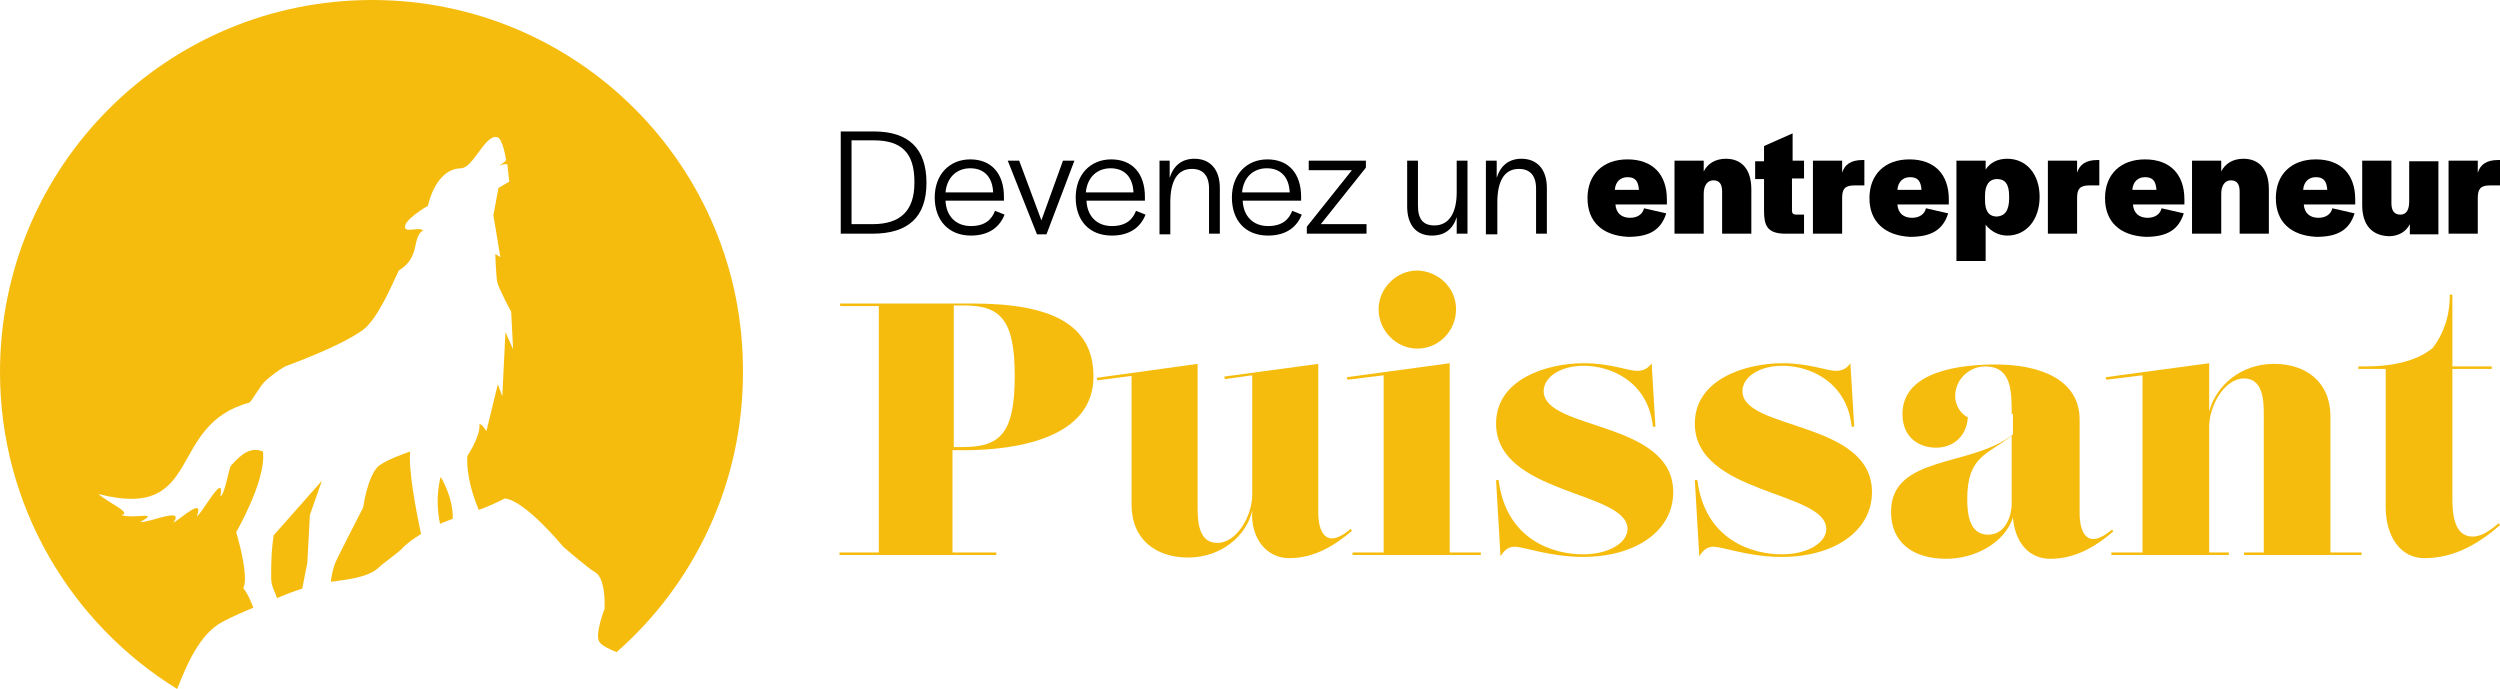 <?xml version="1.0" encoding="utf-8"?>
<!-- Generator: Adobe Illustrator 24.3.0, SVG Export Plug-In . SVG Version: 6.00 Build 0)  -->
<svg version="1.1" id="Calque_1" xmlns="http://www.w3.org/2000/svg" xmlns:xlink="http://www.w3.org/1999/xlink" x="0px" y="0px"
	 viewBox="0 0 393.7 108.5" style="enable-background:new 0 0 393.7 108.5;" xml:space="preserve">
<style type="text/css">
	.st0{fill:#F5BC0D;}
</style>
<g>
	<g>
		<path class="st0" d="M47.6,92.7c-1.3,0.4-2.6,0.9-4,1.5c-0.1-0.7-0.9-1.7-0.9-3.2c0-3.5,0.1-4.6,0.4-6.7l7.6-8.6l-1.9,5.4
			l-0.4,7.5L47.6,92.7z M63.2,86.5c0.9-1,2-1.7,3.1-2.4c-0.9-4.3-2-10.3-1.7-13c0,0-4.2,1.4-5.2,2.5c-1.6,1.8-2.2,6.3-2.2,6.3
			s-3.7,7.2-4.3,8.5c-0.4,0.9-0.7,2.2-0.8,3.2c0.1,0,0.1,0,0.2,0c2-0.3,5.5-0.6,7.2-2.1C60.3,88.7,62,87.6,63.2,86.5z M58.6,0
			C26.2,0,0,26.2,0,58.6c0,21.1,11.2,39.6,27.9,49.9c1.6-4.1,3.6-8.6,7-10.5c0.9-0.5,2.8-1.4,5-2.3c-0.1-0.2-0.7-2-1.6-3.1
			c0,0,1.1-1.1-1.1-8.8c0,0,4.8-8.3,4.2-12.7c-1.9-0.8-3.4,0.4-5,2.2c-0.4,0.4-0.9,4.4-1.7,4.9c0.8-4.3-3,2.9-3.7,3.1
			c1.2-3.2-2.6,0.5-3.7,1c1.9-2.6-3.9,0.1-5.2-0.1c3.2-1.8-0.9-0.4-3-1.1c1.8-0.3-2-1.9-3.6-3.3c16.7,4.3,10.6-10.9,23.8-14.4
			c0.7-0.8,1.5-2.3,2.2-3.1s2.5-2.1,3.4-2.6c0.5-0.2,8.4-3,12.2-5.7c2.5-1.8,4.9-7.8,5.7-9.4c3.5-2.1,2-5.2,3.8-6.3
			c-0.4-0.6-2.6,0.3-2.8-0.4c-0.4-1.2,3.6-3.5,3.6-3.5s1.1-5.8,5.2-5.9c1.9,0,3.8-5.4,5.7-4.9c0.9,0.2,1.4,3.6,1.4,3.6
			c-0.1,0.3-1.1,0.9-1.1,0.9s1-0.4,1.3-0.2l0.3,2.7l-1.7,1l-0.8,4.3l1.1,6.6L78,40c0,0,0.1,3.3,0.3,4.4c0.3,1.2,2.2,4.7,2.2,4.7
			l0.3,5.9l-1.2-2.7l-0.5,10.1l-0.7-1.9l-1.8,7.4c0,0-0.7-1.2-1.1-1.1c0.2,1.9-1.9,5-1.9,5s-0.4,3.3,1.8,8.5
			c1.4-0.5,2.7-1.1,4.1-1.8c3.2,0.3,9.2,7.6,9.2,7.6s3.9,3.4,5,4c1.8,1,1.5,5.8,1.5,5.8s-1.6,4.1-0.8,5.2c0.4,0.6,1.5,1.1,2.7,1.6
			C109.3,92,117,76.2,117,58.7C117.2,26.2,90.9,0,58.6,0z M69.4,75.1c0,0-1,3.2-0.1,7.4c0.6-0.3,1.3-0.5,2-0.8
			C71.4,78.3,69.4,75.1,69.4,75.1z"/>
	</g>
	<g>
		<path d="M132.3,20.7h5.3c5.5,0,8.3,2.7,8.3,8.1s-2.9,8-8.5,8h-5V20.7H132.3z M137.4,35.3c4.4,0,6.6-2.1,6.6-6.5v-0.2
			c0-4.5-2-6.5-6.4-6.5h-3.5v13.2H137.4z"/>
		<path d="M147.2,31.1c0-3.6,2.3-6,5.6-6s5.3,2.2,5.3,5.9v0.6h-9.2c0.1,2.4,1.6,4,4,4c2.3,0,3.3-1.1,3.8-2.4l1.5,0.6
			c-0.7,1.8-2.3,3.3-5.3,3.3C149.4,37.1,147.2,34.7,147.2,31.1z M156.4,30.3c-0.1-2.4-1.4-3.8-3.6-3.8c-2.2,0-3.7,1.5-3.9,3.8H156.4
			z"/>
		<path d="M158.7,25.3h1.8l3.5,9.4l3.4-9.4h1.8l-4.4,11.6h-1.5L158.7,25.3z"/>
		<path d="M169.4,31.1c0-3.6,2.3-6,5.6-6s5.3,2.2,5.3,5.9v0.6h-9.2c0.1,2.4,1.6,4,4,4c2.3,0,3.3-1.1,3.8-2.4l1.5,0.6
			c-0.7,1.8-2.3,3.3-5.3,3.3C171.5,37.1,169.4,34.7,169.4,31.1z M178.5,30.3c-0.1-2.4-1.4-3.8-3.6-3.8c-2.2,0-3.7,1.5-3.9,3.8H178.5
			z"/>
		<path d="M182.5,25.3h1.7V28c0.6-1.9,1.9-3,3.9-3c2.4,0,4,1.6,4,4.6v7.2h-1.7v-7.1c0-2.1-1-3.1-2.7-3.1c-2.3,0-3.4,1.9-3.4,5.3v5
			h-1.7V25.3H182.5z"/>
		<path d="M194,31.1c0-3.6,2.3-6,5.6-6s5.3,2.2,5.3,5.9v0.6h-9.2c0.1,2.4,1.6,4,4,4c2.3,0,3.3-1.1,3.8-2.4l1.5,0.6
			c-0.7,1.8-2.3,3.3-5.3,3.3C196.1,37.1,194,34.7,194,31.1z M203.1,30.3c-0.1-2.4-1.4-3.8-3.6-3.8c-2.2,0-3.7,1.5-3.9,3.8H203.1z"/>
		<path d="M205.8,35.7l7.1-8.9h-6.8v-1.5h9v1.1l-7.1,8.9h7.2v1.5h-9.4V35.7z"/>
		<path d="M221.6,32.5v-7.2h1.7v7.1c0,2.1,0.8,3.1,2.6,3.1c2.3,0,3.5-2,3.5-5.2v-5h1.7v11.5h-1.7v-2.6c-0.6,1.9-1.9,2.9-3.9,2.9
			C223,37.1,221.6,35.4,221.6,32.5z"/>
		<path d="M234,25.3h1.7V28c0.6-1.9,1.9-3,3.9-3c2.4,0,4,1.6,4,4.6v7.2h-1.7v-7.1c0-2.1-1-3.1-2.7-3.1c-2.3,0-3.4,1.9-3.4,5.3v5H234
			V25.3z"/>
		<path d="M250,31.2c0-3.7,2.4-6.1,6.3-6.1s6.2,2.3,6.2,6.3v0.8h-8.1c0.1,1.4,1,2.1,2.3,2.1c1.2,0,2-0.6,2.2-1.5l3.5,0.8
			c-0.8,2.5-2.5,3.7-6,3.7C252.3,37.1,250,34.9,250,31.2z M258.1,29.9c-0.1-1.4-0.6-2-1.8-2c-1.1,0-1.9,0.7-2,2H258.1z"/>
		<path d="M263.7,25.3h4.6V27c0.6-1.2,1.8-2,3.5-2c2.5,0,4,1.7,4,4.8v7h-4.6v-6.6c0-1.2-0.4-1.8-1.4-1.8c-0.9,0-1.5,0.8-1.5,2.1v6.3
			h-4.6V25.3z"/>
		<path d="M277.8,33.2v-5h-1.4v-2.8h1.4V23l4.5-2v4.3h1.8v2.8h-1.9v5.1c0,0.4,0.2,0.6,0.7,0.6h1.2v3h-3.2
			C278.3,36.7,277.8,35.5,277.8,33.2z"/>
		<path d="M285.5,25.3h4.6v1.9c0.4-1.3,1.4-2,3.2-2h0.3v4H292c-1.5,0-1.9,0.6-1.9,2v5.6h-4.6V25.3z"/>
		<path d="M294.4,31.2c0-3.7,2.4-6.1,6.3-6.1s6.2,2.3,6.2,6.3v0.8h-8.1c0.1,1.4,1,2.1,2.3,2.1c1.2,0,2-0.6,2.2-1.5l3.5,0.8
			c-0.8,2.5-2.5,3.7-6,3.7C296.8,37.1,294.4,34.9,294.4,31.2z M302.6,29.9c-0.1-1.4-0.6-2-1.8-2c-1.1,0-1.9,0.7-2,2H302.6z"/>
		<path d="M308.1,25.3h4.6v1.4c0.7-1.1,1.9-1.7,3.4-1.7c3,0,5.1,2.4,5.1,6l0,0c0,3.6-2.1,6.1-5.1,6.1c-1.4,0-2.6-0.7-3.4-1.7v5.7
			h-4.6V25.3z M316.4,31.2v-0.3c0-2-0.7-2.7-1.9-2.7c-1.3,0-1.9,1-1.9,2.6v0.7c0,1.6,0.5,2.6,1.9,2.6
			C315.7,34,316.4,33.2,316.4,31.2z"/>
		<path d="M322.5,25.3h4.6v1.9c0.4-1.3,1.4-2,3.2-2h0.3v4H329c-1.5,0-1.9,0.6-1.9,2v5.6h-4.6V25.3z"/>
		<path d="M331.5,31.2c0-3.7,2.4-6.1,6.3-6.1s6.2,2.3,6.2,6.3v0.8h-8.1c0.1,1.4,1,2.1,2.3,2.1c1.2,0,2-0.6,2.2-1.5l3.5,0.8
			c-0.8,2.5-2.5,3.7-6,3.7C333.8,37.1,331.5,34.9,331.5,31.2z M339.6,29.9c-0.1-1.4-0.6-2-1.8-2c-1.1,0-1.9,0.7-2,2H339.6z"/>
		<path d="M345.2,25.3h4.6V27c0.6-1.2,1.8-2,3.5-2c2.5,0,4,1.7,4,4.8v7h-4.6v-6.6c0-1.2-0.4-1.8-1.4-1.8c-0.9,0-1.5,0.8-1.5,2.1v6.3
			h-4.6V25.3z"/>
		<path d="M358.4,31.2c0-3.7,2.4-6.1,6.3-6.1s6.2,2.3,6.2,6.3v0.8h-8.1c0.1,1.4,1,2.1,2.3,2.1c1.2,0,2-0.6,2.2-1.5l3.5,0.8
			c-0.8,2.5-2.5,3.7-6,3.7C360.7,37.1,358.4,34.9,358.4,31.2z M366.5,29.9c-0.1-1.4-0.6-2-1.8-2c-1.1,0-1.9,0.7-2,2H366.5z"/>
		<path d="M372,32.3v-7h4.6V32c0,1.1,0.4,1.8,1.4,1.8s1.4-0.8,1.4-2.1v-6.3h4.6v11.5h-4.5v-1.6c-0.6,1.2-1.8,1.9-3.3,1.9
			C373.5,37.1,372,35.4,372,32.3z"/>
		<path d="M385.6,25.3h4.6v1.9c0.4-1.3,1.4-2,3.2-2h0.3v4h-1.6c-1.5,0-1.9,0.6-1.9,2v5.6h-4.6V25.3z"/>
		<path class="st0" d="M132.3,87h6.1V48.2h-6.1v-0.4h20.9c12.4,0,19,3.3,19,11.5c0,9.7-12.1,11.6-20.4,11.6H150V87h6.9v0.4h-24.7V87
			H132.3z M151.7,70.4c5.9,0,8.1-2.3,8.1-11.2c0-8.8-2.2-11.1-8-11.1h-1.6v22.3C150.2,70.4,151.7,70.4,151.7,70.4z"/>
		<path class="st0" d="M187.1,87.8c-5,0-8.9-2.8-8.9-8.3V59.2l-5.4,0.7l-0.1-0.4l15.9-2.2v22.5c0,2.2,0.1,5.7,3.1,5.7
			c3.1,0,5.5-4.3,5.5-7.6V59.1l-4.3,0.6l-0.1-0.4l14.8-2v23.4c0,2.9,1.1,6,5.1,2.6l0.2,0.3c-2.6,2.2-5.8,4.3-9.9,4.3
			c-3.5,0-6.1-3.1-5.8-7.5C196.3,84.4,192.3,87.8,187.1,87.8z"/>
		<path class="st0" d="M212.2,59.8l-0.1-0.4l16.2-2.2V87h4.9v0.4H213V87h4.9V59.1L212.2,59.8z M229.3,48.7c0,3.4-2.7,6.2-6.1,6.2
			c-3.3,0-6.1-2.8-6.1-6.2c0-3.3,2.8-6.1,6.1-6.1C226.5,42.7,229.3,45.3,229.3,48.7z"/>
		<path class="st0" d="M235.6,75.6h0.4c1.2,9.5,8.7,11.7,13.3,11.7c4,0,7-1.8,7-4c0-6-20.7-5.4-20.7-16.6c0-7,8-9.5,13.8-9.5
			c4.2,0,7,1.2,8.4,1.2c1.2,0,1.8-0.5,2.3-1.2l0.6,10h-0.4c-0.7-7-6.5-9.6-10.9-9.6c-3.7,0-6.3,1.8-6.3,4c0,6.2,20.4,4.6,20.4,15.9
			c0,6.1-5.9,10.2-14.2,10.2c-5.3,0-9.2-1.6-10.8-1.6c-1.2,0-1.8,0.9-2.2,1.5L235.6,75.6z"/>
		<path class="st0" d="M266.9,75.6h0.4c1.2,9.5,8.7,11.7,13.3,11.7c4,0,7-1.8,7-4c0-6-20.7-5.4-20.7-16.6c0-7,8-9.5,13.8-9.5
			c4.2,0,7,1.2,8.4,1.2c1.2,0,1.8-0.5,2.3-1.2l0.6,10h-0.4c-0.7-7-6.5-9.6-10.9-9.6c-3.7,0-6.3,1.8-6.3,4c0,6.2,20.4,4.6,20.4,15.9
			c0,6.1-5.9,10.2-14.2,10.2c-5.3,0-9.2-1.6-10.8-1.6c-1.2,0-1.8,0.9-2.2,1.5L266.9,75.6z"/>
		<path class="st0" d="M316.8,65.2c0-3.6,0-7.5-4.2-7.5c-2.3,0-4.7,1.9-4.7,4.7c0,1.3,0.8,2.8,2,3.3c-0.2,3.2-2.5,4.8-5,4.8
			c-2.7,0-5.3-1.6-5.3-5.3c0-6.9,9.5-7.8,14.7-7.8c6.5,0,13.2,2.1,13.2,8.7v14.7c0,2.9,1.1,6,5.1,2.6l0.2,0.3
			c-2.6,2.2-5.8,4.3-9.9,4.3c-3.5,0-5.6-2.7-5.9-6.5c-1.3,4-6,6.5-10.5,6.5c-5.3,0-8.7-2.6-8.7-7.4c0-9,12.8-7,19.2-12.2v-3.2H316.8
			z M316.8,68.6c-3.7,3-7,3.1-7,10c0,2.5,0.4,5.6,3.3,5.6s3.7-3.3,3.7-4.8V68.6z"/>
		<path class="st0" d="M347.9,64.8c1.1-4.1,5-7.5,10.2-7.5c5,0,8.9,2.8,8.9,8.3V87h4.9v0.4h-18.5V87h3.1V65.3c0-2.2-0.1-5.7-3.1-5.7
			c-3.1,0-5.5,4.3-5.5,7.6V87h3.1v0.4h-18.5V87h4.9V59.1l-5.7,0.7l-0.1-0.4l16.3-2.2L347.9,64.8z"/>
		<path class="st0" d="M371.4,57.7h1.2c4.6,0,8.2-1,10.5-2.9c1.7-2.2,2.7-5,2.7-8.4h0.4v11.3h6.2v0.4h-6.2v20.2
			c0,2.2,0.1,6.2,3.2,6.2c1.5,0,2.9-1.1,4.1-2.1l0.2,0.3c-3.1,2.7-7,5.2-11.9,5.2c-3.9,0-6.1-3.6-6.1-8V58.1h-4.3L371.4,57.7
			L371.4,57.7z"/>
	</g>
</g>
</svg>
